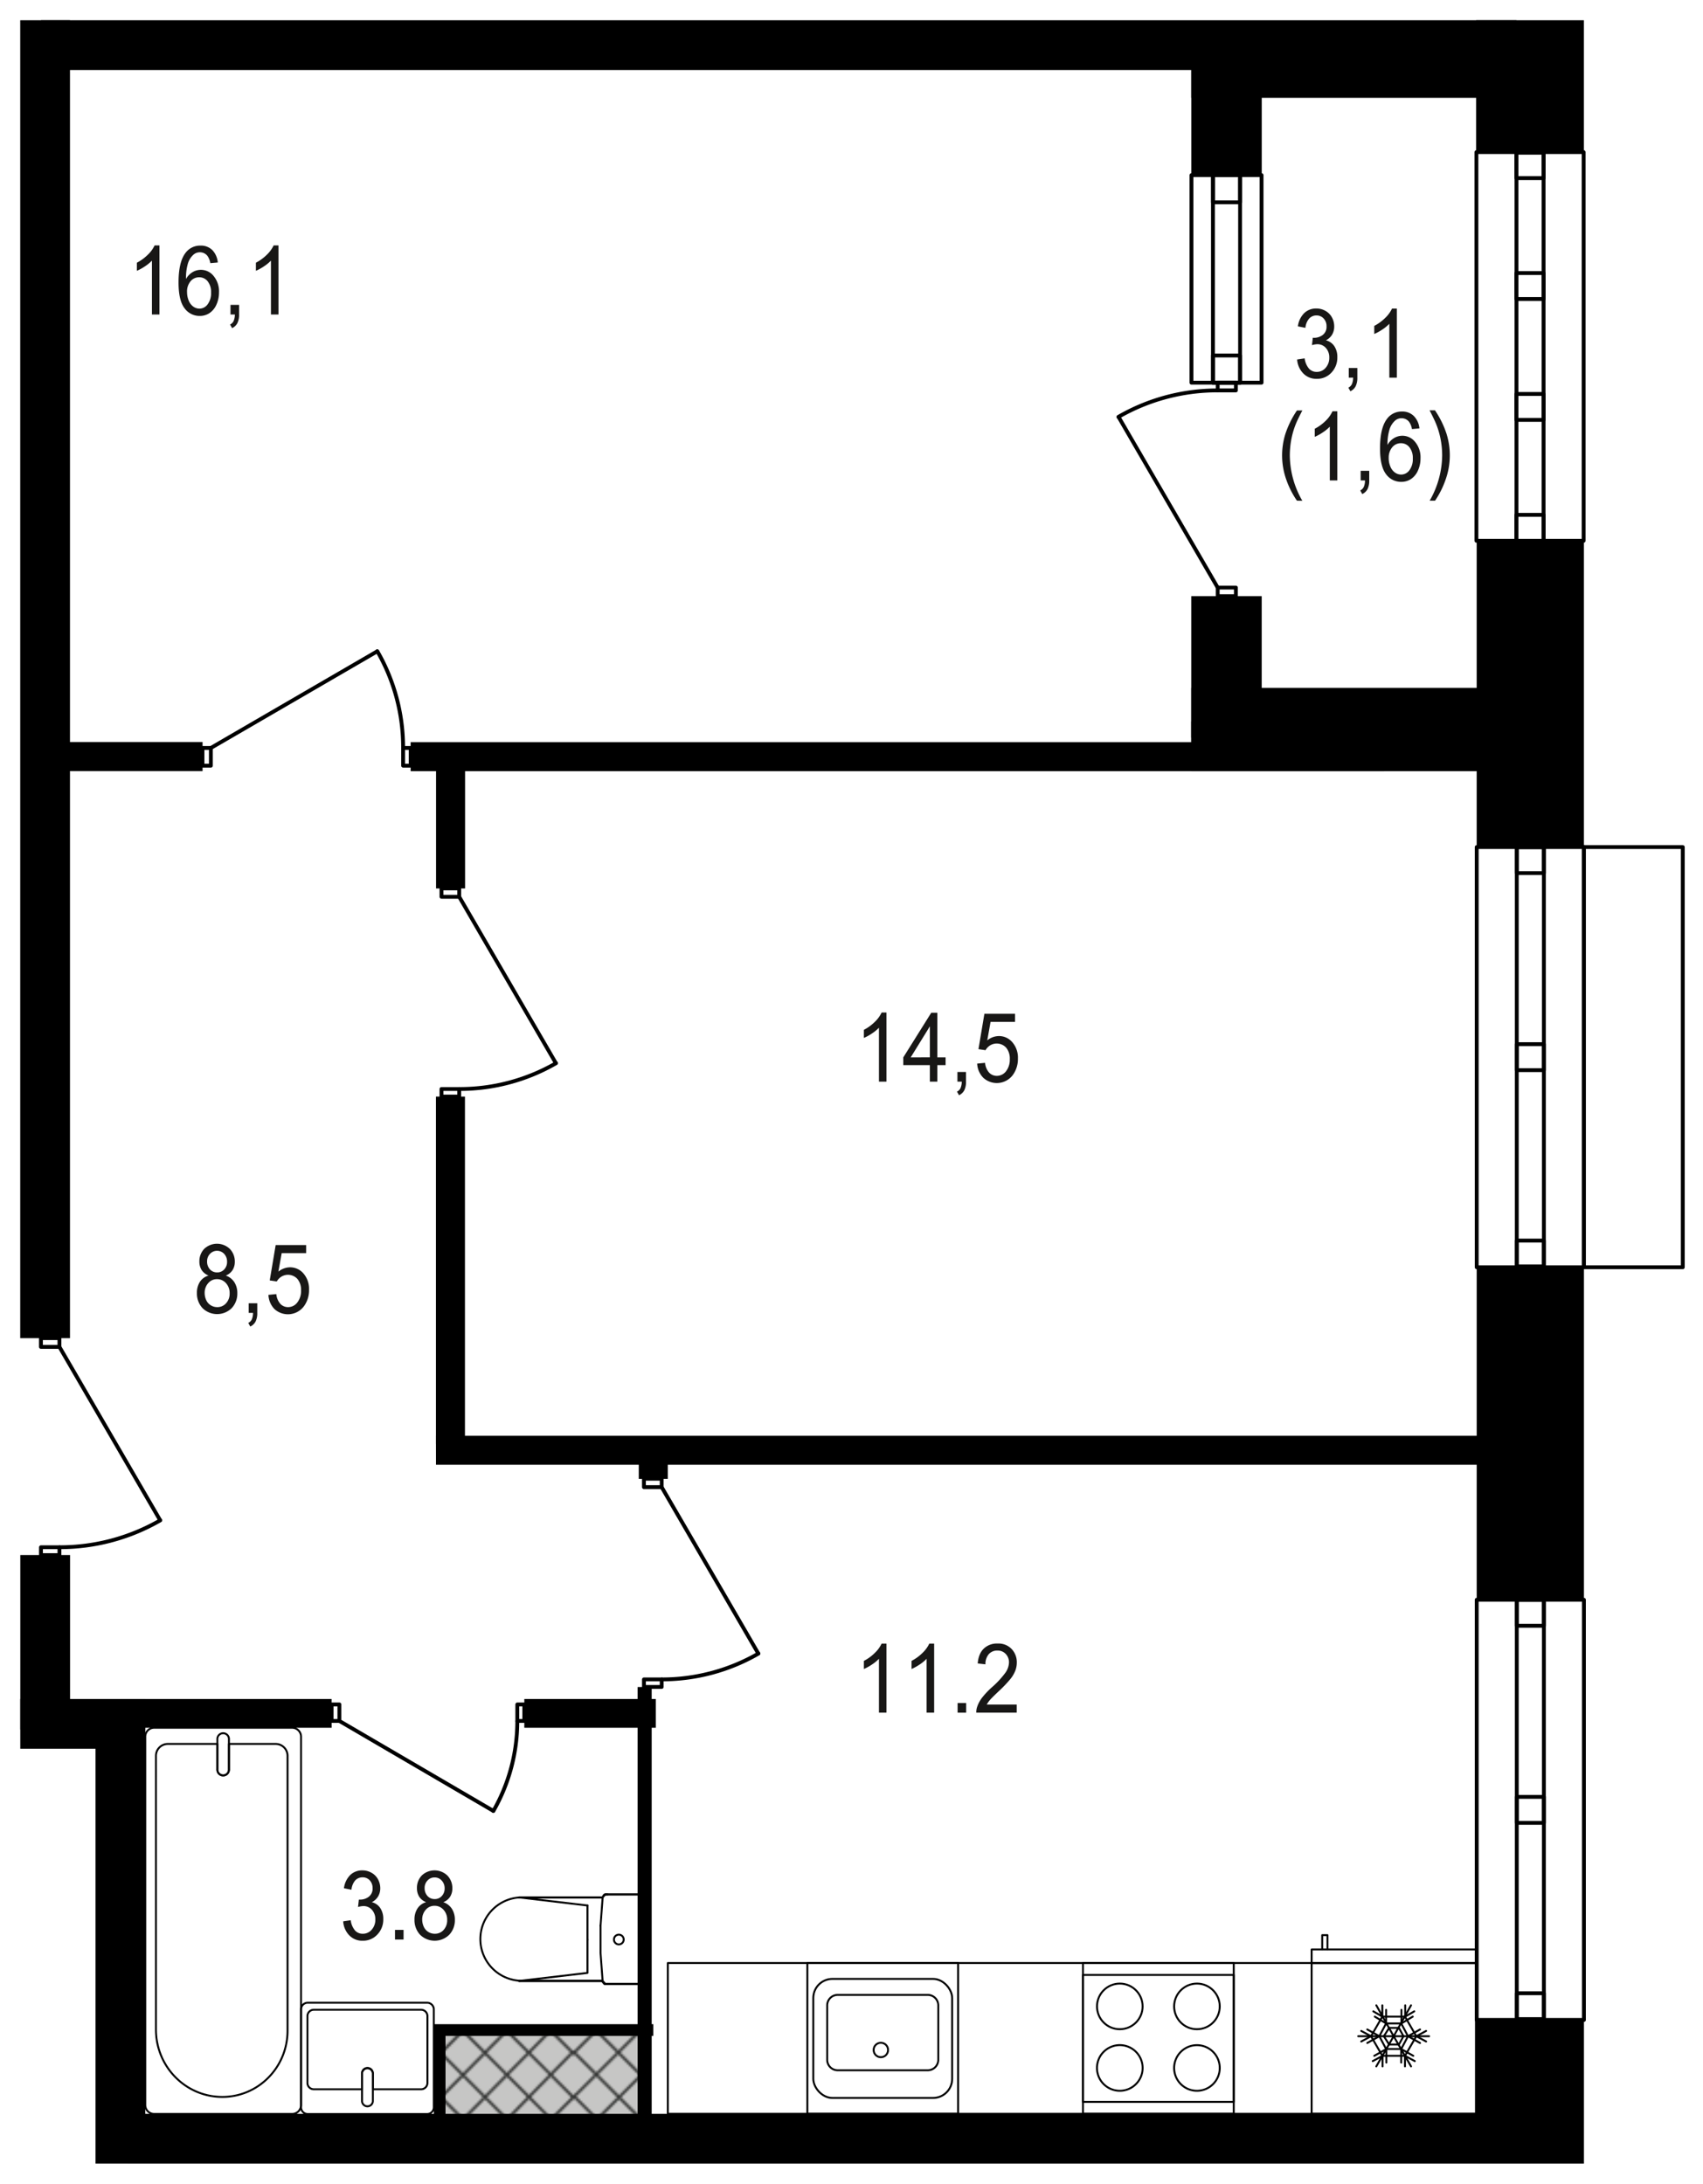 <svg xmlns="http://www.w3.org/2000/svg" xmlns:xlink="http://www.w3.org/1999/xlink" width="842.25" height="1080" viewBox="0 0 842.25 1080"><defs><style>.a,.c,.f,.g{fill:none;}.b{clip-path:url(#a);}.c{stroke:#3a3b3a;stroke-linecap:square;stroke-linejoin:bevel;stroke-width:1.45px;}.d{fill:#c6c6c5;}.e{fill:url(#b);}.f,.g{stroke:#000;stroke-linecap:round;stroke-linejoin:round;}.f{stroke-width:0.95px;}.g{stroke-width:1.9px;}.h{fill:#181716;}</style><clipPath id="a"><rect class="a" width="283.89" height="261.31"/></clipPath><pattern id="b" width="283.89" height="261.31" patternUnits="userSpaceOnUse" viewBox="0 0 283.89 261.31"><rect class="a" width="283.89" height="261.31"/><g class="b"><line class="c" x1="533.91" x2="283.89" y2="-250.83"/><line class="c" x1="512.14" x2="283.89" y2="-229.05"/><line class="c" x1="490.36" x2="283.09" y2="-207.27"/><line class="c" x1="468.58" x2="283.09" y2="-185.5"/><line class="c" x1="446.81" x2="283.09" y2="-163.72"/><line class="c" x1="425.03" x2="283.09" y2="-141.95"/><line class="c" x1="403.26" x2="283.09" y2="-120.17"/><line class="c" x1="381.48" x2="283.09" y2="-98.39"/><line class="c" x1="359.71" x2="283.09" y2="-76.62"/><line class="c" x1="337.93" x2="283.09" y2="-54.84"/><line class="c" x1="316.15" x2="283.09" y2="-33.07"/><line class="c" x1="294.38" x2="283.09" y2="-11.29"/><line class="c" x1="11.29" x2="272.6" y2="-261.31"/><line class="c" x1="33.07" x2="283.09" y2="-250.83"/><line class="c" x1="54.84" x2="283.09" y2="-229.05"/><line class="c" x1="76.62" x2="283.09" y2="-207.27"/><line class="c" x1="98.39" x2="283.09" y2="-185.5"/><line class="c" x1="120.17" x2="283.09" y2="-163.72"/><line class="c" x1="141.95" x2="283.09" y2="-141.95"/><line class="c" x1="163.72" x2="283.09" y2="-120.17"/><line class="c" x1="185.5" x2="283.09" y2="-98.39"/><line class="c" x1="207.27" x2="283.09" y2="-76.62"/><line class="c" x1="229.05" x2="283.09" y2="-54.84"/><line class="c" x1="250.83" x2="283.09" y2="-33.07"/><line class="c" x1="272.6" x2="283.89" y2="-11.29"/><line class="c" x1="272.6" x2="11.29" y2="-261.31"/><line class="c" x1="250.83" y2="-250.83"/><line class="c" x1="229.05" y2="-229.05"/><line class="c" x1="207.27" y2="-207.27"/><line class="c" x1="185.5" y2="-185.5"/><line class="c" x1="163.72" y2="-163.72"/><line class="c" x1="141.95" y2="-141.95"/><line class="c" x1="120.17" y2="-120.17"/><line class="c" x1="98.39" y2="-98.39"/><line class="c" x1="76.62" y2="-76.62"/><line class="c" x1="54.84" y2="-54.84"/><line class="c" x1="33.07" y2="-33.07"/><line class="c" x1="11.29" y2="-11.29"/><line class="c" x1="-250.83" y2="-250.83"/><line class="c" x1="-229.05" y2="-229.05"/><line class="c" x1="-207.27" y2="-207.27"/><line class="c" x1="-185.5" y2="-185.5"/><line class="c" x1="-163.72" y2="-163.72"/><line class="c" x1="-141.95" y2="-141.95"/><line class="c" x1="-120.17" y2="-120.17"/><line class="c" x1="-98.39" y2="-98.39"/><line class="c" x1="-76.62" y2="-76.62"/><line class="c" x1="-54.84" y2="-54.84"/><line class="c" x1="-33.07" y2="-33.07"/><line class="c" x1="-11.29" y2="-11.29"/><line class="c" x1="283.89" y1="250.83" x2="533.91"/><line class="c" x1="283.89" y1="229.05" x2="512.14"/><line class="c" x1="283.09" y1="207.27" x2="490.36"/><line class="c" x1="283.09" y1="185.5" x2="468.58"/><line class="c" x1="283.09" y1="163.72" x2="446.81"/><line class="c" x1="283.09" y1="141.95" x2="425.03"/><line class="c" x1="283.09" y1="120.17" x2="403.26"/><line class="c" x1="283.09" y1="98.39" x2="381.48"/><line class="c" x1="283.09" y1="76.62" x2="359.71"/><line class="c" x1="283.09" y1="54.84" x2="337.93"/><line class="c" x1="283.09" y1="33.07" x2="316.15"/><line class="c" x1="283.09" y1="11.29" x2="294.38"/><line class="c" x1="533.91" y1="262.12" x2="283.89" y2="11.29"/><line class="c" x1="512.14" y1="262.12" x2="283.89" y2="33.07"/><line class="c" x1="490.36" y1="262.12" x2="283.09" y2="54.84"/><line class="c" x1="468.58" y1="262.12" x2="283.09" y2="76.62"/><line class="c" x1="446.81" y1="262.12" x2="283.09" y2="98.39"/><line class="c" x1="425.03" y1="262.12" x2="283.09" y2="120.17"/><line class="c" x1="403.26" y1="262.12" x2="283.09" y2="141.95"/><line class="c" x1="381.48" y1="262.12" x2="283.09" y2="163.72"/><line class="c" x1="359.71" y1="262.12" x2="283.09" y2="185.5"/><line class="c" x1="337.93" y1="262.12" x2="283.09" y2="207.27"/><line class="c" x1="316.15" y1="262.12" x2="283.09" y2="229.05"/><line class="c" x1="294.38" y1="262.12" x2="283.09" y2="250.83"/><line class="c" x1="11.29" y1="262.12" x2="272.6"/><line class="c" y1="250.83" x2="250.83"/><line class="c" y1="229.05" x2="229.05"/><line class="c" y1="207.27" x2="207.27"/><line class="c" y1="185.5" x2="185.5"/><line class="c" y1="163.72" x2="163.72"/><line class="c" y1="141.95" x2="141.95"/><line class="c" y1="120.17" x2="120.17"/><line class="c" y1="98.39" x2="98.39"/><line class="c" y1="76.62" x2="76.62"/><line class="c" y1="54.84" x2="54.84"/><line class="c" y1="33.07" x2="33.07"/><line class="c" y1="11.29" x2="11.29"/><line class="c" x1="33.07" y1="262.12" x2="283.09" y2="11.29"/><line class="c" x1="54.84" y1="262.12" x2="283.09" y2="33.07"/><line class="c" x1="76.62" y1="262.12" x2="283.09" y2="54.84"/><line class="c" x1="98.39" y1="262.12" x2="283.09" y2="76.62"/><line class="c" x1="120.17" y1="262.12" x2="283.09" y2="98.39"/><line class="c" x1="141.95" y1="262.12" x2="283.09" y2="120.17"/><line class="c" x1="163.72" y1="262.12" x2="283.09" y2="141.95"/><line class="c" x1="185.5" y1="262.12" x2="283.09" y2="163.72"/><line class="c" x1="207.27" y1="262.12" x2="283.09" y2="185.5"/><line class="c" x1="229.05" y1="262.12" x2="283.09" y2="207.27"/><line class="c" x1="250.83" y1="262.12" x2="283.09" y2="229.05"/><line class="c" x1="272.6" y1="262.12" x2="283.89" y2="250.83"/><line class="c" x1="272.6" y1="262.12" x2="11.29"/><line class="c" x1="250.83" y1="262.12" y2="11.29"/><line class="c" x1="229.05" y1="262.12" y2="33.07"/><line class="c" x1="207.27" y1="262.12" y2="54.84"/><line class="c" x1="185.5" y1="262.12" y2="76.62"/><line class="c" x1="163.72" y1="262.12" y2="98.39"/><line class="c" x1="141.95" y1="262.12" y2="120.17"/><line class="c" x1="120.17" y1="262.12" y2="141.95"/><line class="c" x1="98.39" y1="262.12" y2="163.72"/><line class="c" x1="76.62" y1="262.12" y2="185.5"/><line class="c" x1="54.84" y1="262.12" y2="207.27"/><line class="c" x1="33.07" y1="262.12" y2="229.05"/><line class="c" x1="11.29" y1="262.12" y2="250.83"/><line class="c" x1="283.09" y1="250.83" x2="33.07"/><line class="c" x1="283.09" y1="229.05" x2="54.84"/><line class="c" x1="283.09" y1="207.27" x2="76.62"/><line class="c" x1="283.09" y1="185.5" x2="98.39"/><line class="c" x1="283.09" y1="163.72" x2="120.17"/><line class="c" x1="283.09" y1="141.95" x2="141.95"/><line class="c" x1="283.09" y1="120.17" x2="163.72"/><line class="c" x1="283.09" y1="98.39" x2="185.5"/><line class="c" x1="283.09" y1="76.62" x2="207.27"/><line class="c" x1="283.09" y1="54.84" x2="229.05"/><line class="c" x1="283.09" y1="33.07" x2="250.83"/><line class="c" x1="283.89" y1="11.29" x2="272.6"/><line class="c" x1="-250.83" y1="262.12" y2="11.29"/><line class="c" x1="-229.05" y1="262.12" y2="33.07"/><line class="c" x1="-207.27" y1="262.12" y2="54.84"/><line class="c" x1="-185.5" y1="262.12" y2="76.62"/><line class="c" x1="-163.72" y1="262.12" y2="98.39"/><line class="c" x1="-141.95" y1="262.12" y2="120.17"/><line class="c" x1="-120.17" y1="262.12" y2="141.95"/><line class="c" x1="-98.39" y1="262.12" y2="163.72"/><line class="c" x1="-76.62" y1="262.12" y2="185.5"/><line class="c" x1="-54.84" y1="262.12" y2="207.27"/><line class="c" x1="-33.07" y1="262.12" y2="229.05"/><line class="c" x1="-11.29" y1="262.12" y2="250.83"/><line class="c" y1="250.83" x2="-250.83"/><line class="c" y1="229.05" x2="-229.05"/><line class="c" y1="207.27" x2="-207.27"/><line class="c" y1="185.5" x2="-185.5"/><line class="c" y1="163.72" x2="-163.72"/><line class="c" y1="141.95" x2="-141.95"/><line class="c" y1="120.17" x2="-120.17"/><line class="c" y1="98.39" x2="-98.39"/><line class="c" y1="76.62" x2="-76.62"/><line class="c" y1="54.84" x2="-54.84"/><line class="c" y1="33.07" x2="-33.07"/><line class="c" y1="11.29" x2="-11.29"/><line class="c" x1="283.89" y1="512.14" x2="533.91" y2="262.12"/><line class="c" x1="283.89" y1="490.36" x2="512.14" y2="262.12"/><line class="c" x1="283.09" y1="468.59" x2="490.36" y2="262.12"/><line class="c" x1="283.09" y1="446.81" x2="468.58" y2="262.12"/><line class="c" x1="283.09" y1="425.03" x2="446.81" y2="262.12"/><line class="c" x1="283.09" y1="403.26" x2="425.03" y2="262.12"/><line class="c" x1="283.09" y1="381.48" x2="403.26" y2="262.12"/><line class="c" x1="283.09" y1="359.71" x2="381.48" y2="262.12"/><line class="c" x1="283.09" y1="337.93" x2="359.71" y2="262.12"/><line class="c" x1="283.09" y1="316.15" x2="337.93" y2="262.12"/><line class="c" x1="283.09" y1="294.38" x2="316.15" y2="262.12"/><line class="c" x1="283.09" y1="272.6" x2="294.38" y2="262.12"/><line class="c" x1="11.29" y1="523.43" x2="272.6" y2="262.12"/><line class="c" y1="512.14" x2="250.83" y2="262.12"/><line class="c" y1="490.36" x2="229.05" y2="262.12"/><line class="c" y1="468.59" x2="207.27" y2="262.12"/><line class="c" y1="446.81" x2="185.5" y2="262.12"/><line class="c" y1="425.03" x2="163.72" y2="262.12"/><line class="c" y1="403.26" x2="141.95" y2="262.12"/><line class="c" y1="381.48" x2="120.17" y2="262.12"/><line class="c" y1="359.71" x2="98.39" y2="262.12"/><line class="c" y1="337.93" x2="76.62" y2="262.12"/><line class="c" y1="316.15" x2="54.84" y2="262.12"/><line class="c" y1="294.38" x2="33.07" y2="262.12"/><line class="c" y1="272.6" x2="11.29" y2="262.12"/><line class="c" x1="272.6" y1="523.43" x2="11.29" y2="262.12"/><line class="c" x1="283.09" y1="512.14" x2="33.07" y2="262.12"/><line class="c" x1="283.09" y1="490.36" x2="54.84" y2="262.12"/><line class="c" x1="283.09" y1="468.59" x2="76.62" y2="262.12"/><line class="c" x1="283.09" y1="446.81" x2="98.39" y2="262.12"/><line class="c" x1="283.09" y1="425.03" x2="120.17" y2="262.12"/><line class="c" x1="283.09" y1="403.26" x2="141.95" y2="262.12"/><line class="c" x1="283.09" y1="381.48" x2="163.72" y2="262.12"/><line class="c" x1="283.09" y1="359.71" x2="185.5" y2="262.12"/><line class="c" x1="283.09" y1="337.93" x2="207.27" y2="262.12"/><line class="c" x1="283.09" y1="316.15" x2="229.05" y2="262.12"/><line class="c" x1="283.09" y1="294.38" x2="250.83" y2="262.12"/><line class="c" x1="283.89" y1="272.6" x2="272.6" y2="262.12"/><line class="c" y1="512.14" x2="-250.83" y2="262.12"/><line class="c" y1="490.36" x2="-229.05" y2="262.12"/><line class="c" y1="468.59" x2="-207.27" y2="262.12"/><line class="c" y1="446.81" x2="-185.5" y2="262.12"/><line class="c" y1="425.03" x2="-163.72" y2="262.12"/><line class="c" y1="403.26" x2="-141.95" y2="262.12"/><line class="c" y1="381.48" x2="-120.17" y2="262.12"/><line class="c" y1="359.71" x2="-98.39" y2="262.12"/><line class="c" y1="337.93" x2="-76.62" y2="262.12"/><line class="c" y1="316.15" x2="-54.84" y2="262.12"/><line class="c" y1="294.38" x2="-33.07" y2="262.12"/><line class="c" y1="272.6" x2="-11.29" y2="262.12"/></g></pattern></defs><title>3_3_6_226_plan</title><rect class="d" x="216.67" y="1003.08" width="101.8" height="61.13"/><rect class="e" x="216.67" y="1003.08" width="101.8" height="61.13"/><path class="f" d="M299.39,936.89,298,938.38h-41v0a20.63,20.63,0,0,0,0,41.19v.06h41l1.35,1.5h16.53V936.89Z"/><line class="f" x1="298.01" y1="979.68" x2="256.7" y2="979.68"/><polyline class="f" points="300.5 981.17 315.92 981.17 315.92 936.88"/><line class="f" x1="290.54" y1="959.28" x2="290.54" y2="942.36"/><polyline class="f" points="256.71 979.68 290.54 975.7 290.54 959.28"/><line class="f" x1="256.71" y1="938.38" x2="290.54" y2="942.36"/><line class="f" x1="298.01" y1="938.38" x2="256.7" y2="938.38"/><polyline class="f" points="300.5 936.89 300 936.89 299.5 936.89 299 936.89 298.5 937.38 298.01 938.38 298.01 938.88 297.01 952.31"/><polyline class="f" points="297.01 952.31 297.01 965.91 298 979.2 298 979.7 298.5 980.68 299 981.17 299.5 981.17 300 981.17 300.49 981.17"/><path class="f" d="M306.05,961.61a2.41,2.41,0,1,0-2.41-2.41A2.41,2.41,0,0,0,306.05,961.61Z"/><polyline class="f" points="256.71 938.38 298.01 938.38 257.02 938.38"/><line class="f" x1="256.71" y1="979.68" x2="298.01" y2="979.68"/><polyline class="f" points="315.92 937.45 315.92 981.18 299 981.18 297.65 979.68"/><polyline class="f" points="300.5 936.89 315.92 936.89 299.5 936.89"/><path class="f" d="M148.89,1042.18V993.76a3.31,3.31,0,0,1,3.31-3.31h59.05a3.31,3.31,0,0,1,3.3,3.31v48.42a3.31,3.31,0,0,1-3.3,3.31H152.2A3.31,3.31,0,0,1,148.89,1042.18Z"/><path class="f" d="M181.72,1022.87a2.68,2.68,0,0,1,2.68,2.68v7.7h23.86a3.13,3.13,0,0,0,3.13-3.13V997.06a3.13,3.13,0,0,0-3.13-3.13H155.19a3.14,3.14,0,0,0-3.14,3.13v33.06a3.14,3.14,0,0,0,3.14,3.13h23.86v-7.7A2.67,2.67,0,0,1,181.72,1022.87Z"/><path class="f" d="M184.4,1039.17v-13.62a2.68,2.68,0,1,0-5.35,0v13.62a2.68,2.68,0,0,0,5.35,0Z"/><path class="f" d="M107.5,866.66V875a2.87,2.87,0,1,0,5.73,0V862.47h23.15a5.87,5.87,0,0,1,5.83,5.91v135.91c0,18.09-14.43,32.75-32.25,32.75-18.13,0-32.83-14.93-32.83-33.35V868.38A5.87,5.87,0,0,1,83,862.47H107.5Z"/><path class="f" d="M107.5,860.21V875a2.87,2.87,0,1,0,5.73,0V860.21a2.87,2.87,0,1,0-5.73,0Z"/><path class="f" d="M71.84,1041V858.92a4.41,4.41,0,0,1,4.38-4.45h68.29a4.41,4.41,0,0,1,4.38,4.45V1041a4.41,4.41,0,0,1-4.38,4.45H76.22A4.41,4.41,0,0,1,71.84,1041Z"/><rect class="f" x="330.28" y="970.82" width="399.77" height="74.56"/><rect class="f" x="535.61" y="970.82" width="74.56" height="74.56"/><rect class="f" x="535.61" y="976.71" width="74.56" height="62.79"/><path class="f" d="M580.69,1022.72A11.28,11.28,0,1,1,592,1034,11.28,11.28,0,0,1,580.69,1022.72Z"/><path class="f" d="M542.53,1022.72A11.29,11.29,0,1,1,553.82,1034,11.29,11.29,0,0,1,542.53,1022.72Z"/><circle class="f" cx="591.97" cy="992.27" r="11.28"/><circle class="f" cx="553.82" cy="992.27" r="11.28"/><rect class="f" x="399.29" y="970.82" width="74.56" height="74.56"/><rect class="f" x="402.23" y="978.67" width="68.68" height="58.87" rx="9.45" ry="9.45"/><path class="f" d="M414.3,986.58h44.54a5.2,5.2,0,0,1,5.2,5.2v26.88a5.2,5.2,0,0,1-5.2,5.2H414.3a5.2,5.2,0,0,1-5.2-5.2V991.78A5.2,5.2,0,0,1,414.3,986.58Z"/><circle class="f" cx="435.64" cy="1013.82" r="3.57"/><polyline class="f" points="684.41 1007.02 687.02 1002.91 691.87 1002.91 694.11 1007.02 691.87 1011.11 687.02 1011.11 684.41 1007.02"/><line class="f" x1="694.86" y1="1016.71" x2="694.86" y2="1021.93"/><polyline class="f" points="685.53 1000.68 679.93 997.32 685.53 1000.68 685.53 993.97"/><polyline class="f" points="682.17 1007.02 676.2 1010.37 682.17 1007.02 676.2 1003.66"/><polyline class="f" points="683.66 997.32 679.19 994.71 683.66 997.32 683.66 991.73"/><polyline class="f" points="696.35 1007.02 702.32 1003.66 696.35 1007.02 702.32 1010.37"/><polyline class="f" points="705.31 1004.4 700.46 1007.02 705.31 1009.63"/><polyline class="f" points="673.22 1004.4 678.07 1007.02 673.22 1009.63"/><polyline class="f" points="706.8 1007.02 671.72 1007.02 689.26 1007.02 680.68 991.73 689.26 1007.02 697.85 991.73 689.26 1007.02 697.85 1021.93 689.26 1007.02 680.68 1021.93"/><polyline class="f" points="678.07 1007.02 683.66 997.32 694.86 997.32 700.46 1007.02 694.86 1016.71 683.66 1016.71 678.07 1007.02"/><polyline class="f" points="682.17 1007.02 685.53 1000.68 692.99 1000.68 696.35 1007.02 692.99 1013.35 685.53 1013.35 682.17 1007.02"/><polyline class="f" points="692.99 1013.35 698.97 1016.71 692.99 1013.35 692.99 1020.06"/><line class="f" x1="694.86" y1="1016.71" x2="699.71" y2="1019.32"/><line class="f" x1="683.77" y1="1016.71" x2="683.77" y2="1021.93"/><polyline class="f" points="693.1 1000.68 698.7 997.32 693.1 1000.68 693.1 993.97"/><polyline class="f" points="694.97 997.32 699.45 994.71 694.97 997.32 694.97 991.73"/><polyline class="f" points="685.64 1013.35 679.66 1016.71 685.64 1013.35 685.64 1020.06"/><line class="f" x1="683.77" y1="1016.71" x2="678.92" y2="1019.32"/><path class="f" d="M730.05,1045.39V964.12m0,0H648.69v81.27h81.36Z"/><polyline class="f" points="653.92 964.12 653.92 957.03 656.53 957.03 656.53 964.12"/><line class="f" x1="730.05" y1="970.89" x2="648.69" y2="970.89"/><path class="g" d="M29.62,765.19a99.3,99.3,0,0,0,49.64-13.3"/><polyline class="g" points="20.26 769.08 20.26 765.19 29.4 765.19 29.4 769.08 20.26 769.08"/><polyline class="g" points="29.4 661.78 29.4 666.11 20.25 666.11 20.25 661.78 29.4 661.78"/><line class="g" x1="29.4" y1="666.11" x2="79.16" y2="751.77"/><path class="g" d="M255.84,851.29A89.19,89.19,0,0,1,244,895.64"/><polyline class="g" points="259.3 842.93 255.84 842.93 255.84 851.1 259.3 851.1 259.3 842.93"/><polyline class="g" points="164.01 851.1 167.85 851.1 167.85 842.93 164.01 842.93 164.01 851.1"/><line class="g" x1="167.85" y1="851.1" x2="243.93" y2="895.55"/><path class="g" d="M199.37,369.69a95.31,95.31,0,0,0-12.77-47.64"/><polyline class="g" points="203.1 378.67 199.37 378.67 199.37 369.9 203.1 369.9 203.1 378.67"/><polyline class="g" points="100.14 369.9 104.29 369.9 104.29 378.67 100.14 378.67 100.14 369.9"/><line class="g" x1="104.29" y1="369.9" x2="186.5" y2="322.15"/><path class="g" d="M227.32,538.57A95.33,95.33,0,0,0,275,525.81"/><polyline class="g" points="218.34 542.31 218.34 538.57 227.11 538.57 227.11 542.31 218.34 542.31"/><polyline class="g" points="227.11 439.35 227.11 443.5 218.34 443.5 218.34 439.35 227.11 439.35"/><line class="g" x1="227.11" y1="443.5" x2="274.86" y2="525.7"/><path class="g" d="M327.46,830.55a95.34,95.34,0,0,0,47.64-12.77"/><polyline class="g" points="318.48 834.28 318.48 830.55 327.25 830.55 327.25 834.28 318.48 834.28"/><polyline class="g" points="327.25 731.32 327.25 735.47 318.47 735.47 318.47 731.32 327.25 731.32"/><line class="g" x1="327.25" y1="735.47" x2="374.99" y2="817.68"/><path class="g" d="M602,193.08a97.81,97.81,0,0,0-48.86,13.09"/><polyline class="g" points="611.23 189.25 611.23 193.08 602.23 193.08 602.23 189.25 611.23 189.25"/><polyline class="g" points="602.23 294.85 602.23 290.59 611.23 290.59 611.23 294.85 602.23 294.85"/><line class="g" x1="602.23" y1="290.59" x2="553.26" y2="206.28"/><rect class="g" x="555.28" y="120.59" width="102.64" height="34.67" transform="translate(468.67 744.53) rotate(-90)"/><rect class="g" x="555.28" y="131.22" width="102.64" height="13.42" transform="translate(468.67 744.53) rotate(-90)"/><rect class="g" x="599.87" y="86.62" width="13.45" height="13.42" transform="translate(513.27 699.93) rotate(-90)"/><rect class="g" x="599.87" y="175.82" width="13.45" height="13.42" transform="translate(424.07 789.12) rotate(-90)"/><rect class="g" x="652.95" y="868.56" width="207.8" height="53.03" transform="translate(1651.92 138.22) rotate(90)"/><rect class="g" x="653.11" y="888.19" width="207.47" height="13.42" transform="translate(1651.75 138.05) rotate(90)"/><rect class="g" x="750.42" y="985.49" width="12.86" height="13.42" transform="translate(1749.05 235.35) rotate(90)"/><rect class="g" x="750.42" y="790.89" width="12.86" height="13.42" transform="translate(1554.45 40.75) rotate(90)"/><rect class="g" x="750.42" y="888.36" width="12.86" height="13.42" transform="translate(1651.92 138.22) rotate(90)"/><rect class="g" x="652.95" y="496.31" width="207.8" height="53.03" transform="translate(1279.67 -234.03) rotate(90)"/><rect class="g" x="653.11" y="515.94" width="207.47" height="13.42" transform="translate(1279.5 -234.19) rotate(90)"/><rect class="g" x="750.42" y="613.25" width="12.86" height="13.42" transform="translate(1376.8 -136.89) rotate(90)"/><rect class="g" x="750.42" y="418.64" width="12.86" height="13.42" transform="translate(1182.2 -331.49) rotate(90)"/><rect class="g" x="750.42" y="516.11" width="12.86" height="13.42" transform="translate(1279.67 -234.03) rotate(90)"/><rect class="g" x="660.6" y="144.83" width="192.2" height="53.03" transform="translate(585.36 928.04) rotate(-90)"/><rect class="g" x="660.76" y="164.79" width="191.89" height="13.42" transform="translate(585.2 928.2) rotate(-90)"/><rect class="g" x="750.28" y="74.95" width="12.83" height="13.42" transform="translate(675.04 838.36) rotate(-90)"/><rect class="g" x="750.28" y="254.32" width="12.83" height="13.42" transform="translate(495.67 1017.73) rotate(-90)"/><rect class="g" x="750.28" y="134.74" width="12.83" height="13.42" transform="translate(615.25 898.15) rotate(-90)"/><rect class="g" x="750.28" y="194.53" width="12.83" height="13.42" transform="translate(555.46 957.94) rotate(-90)"/><rect class="g" x="703.91" y="498.38" width="207.8" height="48.88" transform="translate(1330.63 -284.99) rotate(90)"/><rect x="10" y="10.01" width="24.61" height="651.79"/><rect x="10.04" y="769.06" width="24.61" height="86.26"/><rect x="47.24" y="851.85" width="24.61" height="218.14"/><rect x="10.03" y="840.24" width="61.77" height="24.61"/><polygon points="164.01 854.47 59.79 854.47 59.77 840.25 163.99 840.24 164.01 854.47"/><rect x="259.31" y="840.25" width="65.02" height="14.22"/><rect x="27.17" y="366.99" width="73.01" height="14.35"/><polygon points="203.08 367.04 684.66 367.04 684.68 381.39 203.1 381.39 203.08 367.04"/><polygon points="215.6 710.06 744.54 710.05 744.55 724.41 215.62 724.41 215.6 710.06"/><rect x="215.66" y="375.87" width="14.35" height="63.52"/><rect x="215.6" y="542.32" width="14.35" height="171.93"/><rect x="315.92" y="718.17" width="14.35" height="13.22"/><polygon points="322.3 834.28 322.3 1057.16 315.33 1057.2 315.33 834.32 322.3 834.28"/><rect x="214.55" y="1001.82" width="5.79" height="49.54"/><rect x="214.58" y="1001.06" width="108.52" height="5.79"/><rect x="63.06" y="1045.39" width="693.8" height="24.61"/><rect x="730.04" y="10.01" width="53.31" height="65.24"/><rect x="589.16" y="340.18" width="160.84" height="24.61"/><rect x="589.16" y="356.78" width="160.84" height="24.61"/><rect x="589.16" y="23.76" width="160.84" height="24.61"/><rect x="20.27" y="10.01" width="729.75" height="24.61"/><rect x="589.17" y="17.34" width="34.85" height="69.26"/><rect x="589.15" y="294.84" width="34.85" height="74.44"/><rect x="730.32" y="267.44" width="53.04" height="151.48"/><rect x="730.33" y="998.63" width="53.04" height="71.37"/><rect x="730.33" y="626.73" width="53.04" height="164.62"/><path class="h" d="M438.42,534.92H434.7V508.27a19.51,19.51,0,0,1-3.53,2.88,23.71,23.71,0,0,1-3.92,2.16v-4a22.21,22.21,0,0,0,5.46-4,15.51,15.51,0,0,0,3.31-4.56h2.4Z"/><path class="h" d="M459.89,534.92v-8.16H446.74v-3.83l13.83-22.08h3v22.08h4.09v3.83h-4.09v8.16Zm0-12V507.57l-9.49,15.36Z"/><path class="h" d="M473.51,534.92v-4.77h4.24v4.77a9.36,9.36,0,0,1-.82,4.24,5.71,5.71,0,0,1-2.63,2.5l-1-1.79a3.73,3.73,0,0,0,1.73-1.71,7.87,7.87,0,0,0,.62-3.24Z"/><path class="h" d="M483.28,526l3.9-.37a8.3,8.3,0,0,0,2,4.82,5.16,5.16,0,0,0,3.82,1.62,5.69,5.69,0,0,0,4.55-2.28,9.25,9.25,0,0,0,1.86-6,8.36,8.36,0,0,0-1.79-5.65,6.31,6.31,0,0,0-7.93-1.15,6.69,6.69,0,0,0-2.28,2.39l-3.49-.52,2.93-17.49H502v4h-12.1l-1.63,9.16a9.14,9.14,0,0,1,5.73-2.14,8.61,8.61,0,0,1,6.7,3.09,11.56,11.56,0,0,1,2.73,8,13.4,13.4,0,0,1-2.4,8,9.88,9.88,0,0,1-14.72,1.54A10.67,10.67,0,0,1,483.28,526Z"/><path class="h" d="M78.86,155.54H75.14V128.89a19.87,19.87,0,0,1-3.53,2.88,23.71,23.71,0,0,1-3.92,2.16v-4a22.63,22.63,0,0,0,5.46-4,15.48,15.48,0,0,0,3.31-4.55h2.4Z"/><path class="h" d="M107.71,129.82l-3.7.32a8.49,8.49,0,0,0-1.41-3.58,4.7,4.7,0,0,0-3.72-1.79,4.79,4.79,0,0,0-3.13,1.12A9.54,9.54,0,0,0,93,130.1a24.64,24.64,0,0,0-1,7.87,9,9,0,0,1,3.29-3.41,8,8,0,0,1,10.41,2,11.89,11.89,0,0,1,2.61,8,14.45,14.45,0,0,1-1.23,6,9.77,9.77,0,0,1-3.38,4.22,8.5,8.5,0,0,1-4.88,1.46,9.12,9.12,0,0,1-7.59-3.85q-2.93-3.84-2.93-12.67,0-9.87,3.24-14.36a9,9,0,0,1,7.63-3.9,8,8,0,0,1,5.87,2.25A10.09,10.09,0,0,1,107.71,129.82ZM92.51,144.5a10.83,10.83,0,0,0,.81,4.14,6.77,6.77,0,0,0,2.29,3,5.27,5.27,0,0,0,3.08,1,5,5,0,0,0,4-2.14,9.09,9.09,0,0,0,1.7-5.81,8.46,8.46,0,0,0-1.68-5.56,5.21,5.21,0,0,0-4.21-2,5.42,5.42,0,0,0-4.28,2A7.81,7.81,0,0,0,92.51,144.5Z"/><path class="h" d="M114,155.54v-4.76h4.24v4.76a9.22,9.22,0,0,1-.83,4.24,5.59,5.59,0,0,1-2.62,2.5l-1-1.79a3.7,3.7,0,0,0,1.74-1.71,8,8,0,0,0,.62-3.24Z"/><path class="h" d="M137.73,155.54H134V128.89a19.41,19.41,0,0,1-3.52,2.88,24.11,24.11,0,0,1-3.92,2.16v-4a22.63,22.63,0,0,0,5.46-4,15.66,15.66,0,0,0,3.31-4.55h2.39Z"/><path class="h" d="M438.42,847H434.7V820.36a19.51,19.51,0,0,1-3.53,2.88,23.71,23.71,0,0,1-3.92,2.16v-4a22,22,0,0,0,5.46-4,15.48,15.48,0,0,0,3.31-4.55h2.4Z"/><path class="h" d="M462,847h-3.73V820.36a19.41,19.41,0,0,1-3.52,2.88,24.11,24.11,0,0,1-3.92,2.16v-4a22.37,22.37,0,0,0,5.46-4,15.48,15.48,0,0,0,3.31-4.55H462Z"/><path class="h" d="M473.6,847v-4.76h4.24V847Z"/><path class="h" d="M502.84,843v4h-20a8,8,0,0,1,.44-2.9,15.43,15.43,0,0,1,2.45-4.54,40.34,40.34,0,0,1,4.87-5.15,44.63,44.63,0,0,0,6.68-7.22,9.33,9.33,0,0,0,1.73-5,5.91,5.91,0,0,0-1.58-4.19,5.36,5.36,0,0,0-4.13-1.71,5.47,5.47,0,0,0-4.3,1.81,7.37,7.37,0,0,0-1.63,5l-3.83-.44c.27-3.21,1.25-5.65,3-7.33a9.41,9.41,0,0,1,6.89-2.52,9,9,0,0,1,6.9,2.71,9.49,9.49,0,0,1,2.55,6.74,11.19,11.19,0,0,1-.75,4,15.59,15.59,0,0,1-2.47,4.16,62.33,62.33,0,0,1-5.74,6q-3.34,3.15-4.3,4.28A14.05,14.05,0,0,0,488,843Z"/><path class="h" d="M103.16,630.83a7.14,7.14,0,0,1-3.43-2.72,7.8,7.8,0,0,1-1.12-4.23,8.81,8.81,0,0,1,2.38-6.25,9.18,9.18,0,0,1,12.72.06,8.91,8.91,0,0,1,2.42,6.31,7.54,7.54,0,0,1-1.11,4.12,7,7,0,0,1-3.36,2.71,8.2,8.2,0,0,1,4.25,3.3,9.86,9.86,0,0,1,1.46,5.43,10.44,10.44,0,0,1-2.75,7.35,10.28,10.28,0,0,1-14.48,0,10.58,10.58,0,0,1-2.75-7.44,9.81,9.81,0,0,1,1.5-5.57A7.51,7.51,0,0,1,103.16,630.83Zm-1.94,8.64a8.36,8.36,0,0,0,.75,3.46,5.76,5.76,0,0,0,2.25,2.59,5.92,5.92,0,0,0,3.2.92,5.67,5.67,0,0,0,4.41-1.93,7,7,0,0,0,1.74-4.9,7.19,7.19,0,0,0-1.79-5,5.83,5.83,0,0,0-4.48-2,5.56,5.56,0,0,0-4.35,2A7.1,7.1,0,0,0,101.22,639.47Zm1.2-15.73a5.68,5.68,0,0,0,1.38,4,4.65,4.65,0,0,0,3.6,1.53,4.52,4.52,0,0,0,3.53-1.52A5.34,5.34,0,0,0,112.3,624a5.59,5.59,0,0,0-1.41-3.87,4.82,4.82,0,0,0-7.07,0A5.26,5.26,0,0,0,102.42,623.74Z"/><path class="h" d="M123,649.3v-4.76h4.24v4.76a9.35,9.35,0,0,1-.83,4.24,5.61,5.61,0,0,1-2.63,2.5l-1-1.79a3.79,3.79,0,0,0,1.74-1.71,8.21,8.21,0,0,0,.62-3.24Z"/><path class="h" d="M132.76,640.38l3.9-.38a8.36,8.36,0,0,0,2,4.83,5.18,5.18,0,0,0,3.82,1.61,5.68,5.68,0,0,0,4.55-2.28,9.24,9.24,0,0,0,1.86-6,8.35,8.35,0,0,0-1.79-5.64,6.28,6.28,0,0,0-7.93-1.15,6.58,6.58,0,0,0-2.28,2.38l-3.49-.51,2.94-17.5h15.07v4h-12.1l-1.63,9.15a9.2,9.2,0,0,1,5.73-2.14,8.61,8.61,0,0,1,6.7,3.09,11.56,11.56,0,0,1,2.73,8,13.4,13.4,0,0,1-2.4,8,9.88,9.88,0,0,1-14.72,1.54A10.66,10.66,0,0,1,132.76,640.38Z"/><path class="h" d="M169.73,950.21l3.72-.56a9.81,9.81,0,0,0,2.18,5.13,5.09,5.09,0,0,0,3.76,1.56,5.7,5.7,0,0,0,4.43-2,7.34,7.34,0,0,0,1.81-5.07,6.89,6.89,0,0,0-1.67-4.75,5.5,5.5,0,0,0-4.26-1.87,9.63,9.63,0,0,0-2.63.47l.41-3.67a5.1,5.1,0,0,0,.6,0,7,7,0,0,0,4.28-1.39,5,5,0,0,0,1.91-4.3,5.45,5.45,0,0,0-1.39-3.81,4.62,4.62,0,0,0-3.58-1.51,4.8,4.8,0,0,0-3.62,1.53,8.21,8.21,0,0,0-1.86,4.6l-3.72-.74a11.25,11.25,0,0,1,3.1-6.52,8.39,8.39,0,0,1,6-2.31,9,9,0,0,1,4.57,1.2,8.09,8.09,0,0,1,3.2,3.26,9.25,9.25,0,0,1,1.1,4.39,7.88,7.88,0,0,1-1.05,4,7.49,7.49,0,0,1-3.13,2.88,7,7,0,0,1,4.18,2.9,9.57,9.57,0,0,1,1.49,5.49,10.64,10.64,0,0,1-2.89,7.56,9.59,9.59,0,0,1-7.33,3.11,8.87,8.87,0,0,1-6.62-2.68A10.85,10.85,0,0,1,169.73,950.21Z"/><path class="h" d="M195.35,959.2v-4.76h4.24v4.76Z"/><path class="h" d="M210.76,940.73a7.07,7.07,0,0,1-3.44-2.72,7.8,7.8,0,0,1-1.11-4.23,8.77,8.77,0,0,1,2.38-6.25,9.17,9.17,0,0,1,12.71.06,8.88,8.88,0,0,1,2.42,6.31,7.62,7.62,0,0,1-1.1,4.12,7.08,7.08,0,0,1-3.36,2.71,8.24,8.24,0,0,1,4.25,3.3,9.89,9.89,0,0,1,1.45,5.44,10.37,10.37,0,0,1-2.75,7.34,10.29,10.29,0,0,1-14.47,0,10.56,10.56,0,0,1-2.75-7.45,9.77,9.77,0,0,1,1.5-5.56A7.45,7.45,0,0,1,210.76,940.73Zm-1.95,8.64a8.41,8.41,0,0,0,.76,3.47,5.78,5.78,0,0,0,2.24,2.59,6,6,0,0,0,3.21.91,5.67,5.67,0,0,0,4.4-1.92,7.05,7.05,0,0,0,1.74-4.91,7.15,7.15,0,0,0-1.79-5,5.77,5.77,0,0,0-4.48-2,5.56,5.56,0,0,0-4.35,2A7.12,7.12,0,0,0,208.81,949.37Zm1.2-15.73a5.64,5.64,0,0,0,1.39,4,4.6,4.6,0,0,0,3.6,1.54,4.51,4.51,0,0,0,3.52-1.53,5.32,5.32,0,0,0,1.38-3.72,5.52,5.52,0,0,0-1.42-3.87,4.53,4.53,0,0,0-3.52-1.57,4.6,4.6,0,0,0-3.54,1.53A5.24,5.24,0,0,0,210,933.64Z"/><path class="h" d="M641.52,177.79l3.72-.56a9.74,9.74,0,0,0,2.18,5.12,5.06,5.06,0,0,0,3.76,1.57,5.69,5.69,0,0,0,4.43-2,7.38,7.38,0,0,0,1.81-5.07,6.89,6.89,0,0,0-1.67-4.75,5.47,5.47,0,0,0-4.26-1.87,9.56,9.56,0,0,0-2.63.46l.42-3.67a5.18,5.18,0,0,0,.59.05,7.09,7.09,0,0,0,4.29-1.4,5,5,0,0,0,1.9-4.29,5.41,5.41,0,0,0-1.39-3.82A4.64,4.64,0,0,0,651.1,156a4.78,4.78,0,0,0-3.62,1.54,8.11,8.11,0,0,0-1.87,4.6l-3.72-.74a11.22,11.22,0,0,1,3.1-6.52,8.39,8.39,0,0,1,6-2.31,9,9,0,0,1,4.57,1.19,8.12,8.12,0,0,1,3.2,3.27,9.14,9.14,0,0,1,1.1,4.39,7.88,7.88,0,0,1-1,4,7.4,7.4,0,0,1-3.12,2.88,7,7,0,0,1,4.17,2.89,9.55,9.55,0,0,1,1.49,5.5,10.68,10.68,0,0,1-2.89,7.56,9.57,9.57,0,0,1-7.32,3.1,8.94,8.94,0,0,1-6.63-2.67A10.85,10.85,0,0,1,641.52,177.79Z"/><path class="h" d="M667.06,186.78V182h4.24v4.76a9.35,9.35,0,0,1-.83,4.24,5.59,5.59,0,0,1-2.62,2.5l-1-1.79a3.7,3.7,0,0,0,1.74-1.71,8,8,0,0,0,.62-3.24Z"/><path class="h" d="M690.84,186.78h-3.72V160.13a19.51,19.51,0,0,1-3.53,2.88,23.71,23.71,0,0,1-3.92,2.16v-4a22.25,22.25,0,0,0,5.46-4,15.48,15.48,0,0,0,3.31-4.55h2.4Z"/><path class="h" d="M641.43,247.62a43.22,43.22,0,0,1-5.21-10.23,35.82,35.82,0,0,1-.54-22.72A46.49,46.49,0,0,1,641.43,203h2.67c-1.67,3.22-2.78,5.52-3.31,6.9a41,41,0,0,0-2,6.69,43.71,43.71,0,0,0-.89,8.74,45.63,45.63,0,0,0,6.19,22.33Z"/><path class="h" d="M661.4,237.6h-3.72V211a19.41,19.41,0,0,1-3.52,2.88,24.11,24.11,0,0,1-3.92,2.16v-4a22.37,22.37,0,0,0,5.46-4A15.66,15.66,0,0,0,659,203.4h2.39Z"/><path class="h" d="M672.94,237.6v-4.76h4.24v4.76a9.36,9.36,0,0,1-.82,4.24,5.66,5.66,0,0,1-2.63,2.5l-1-1.79a3.73,3.73,0,0,0,1.73-1.71,7.87,7.87,0,0,0,.62-3.24Z"/><path class="h" d="M702,211.88l-3.7.32a8.25,8.25,0,0,0-1.41-3.57,4.66,4.66,0,0,0-3.72-1.79,4.73,4.73,0,0,0-3.12,1.11,9.46,9.46,0,0,0-2.77,4.21,24.38,24.38,0,0,0-1.06,7.88,9,9,0,0,1,3.29-3.42,8,8,0,0,1,10.41,2,11.86,11.86,0,0,1,2.62,8,14.42,14.42,0,0,1-1.23,6,9.79,9.79,0,0,1-3.38,4.22,8.52,8.52,0,0,1-4.88,1.46,9.11,9.11,0,0,1-7.59-3.84q-2.94-3.85-2.94-12.68,0-9.87,3.25-14.36a8.94,8.94,0,0,1,7.63-3.9,8,8,0,0,1,5.86,2.25A10,10,0,0,1,702,211.88Zm-15.2,14.68a10.65,10.65,0,0,0,.82,4.14,6.62,6.62,0,0,0,2.28,3,5.27,5.27,0,0,0,3.08,1,5.06,5.06,0,0,0,4.06-2.13,9.13,9.13,0,0,0,1.69-5.81,8.55,8.55,0,0,0-1.67-5.57,5.27,5.27,0,0,0-4.22-2,5.47,5.47,0,0,0-4.28,2A7.89,7.89,0,0,0,686.82,226.56Z"/><path class="h" d="M709.73,247.62h-2.66a45.73,45.73,0,0,0,6.18-22.33,42.88,42.88,0,0,0-.89-8.67,40,40,0,0,0-2-6.69q-.81-2.1-3.33-7h2.66a46.15,46.15,0,0,1,5.75,11.71,35.73,35.73,0,0,1-.55,22.72A44,44,0,0,1,709.73,247.62Z"/></svg>